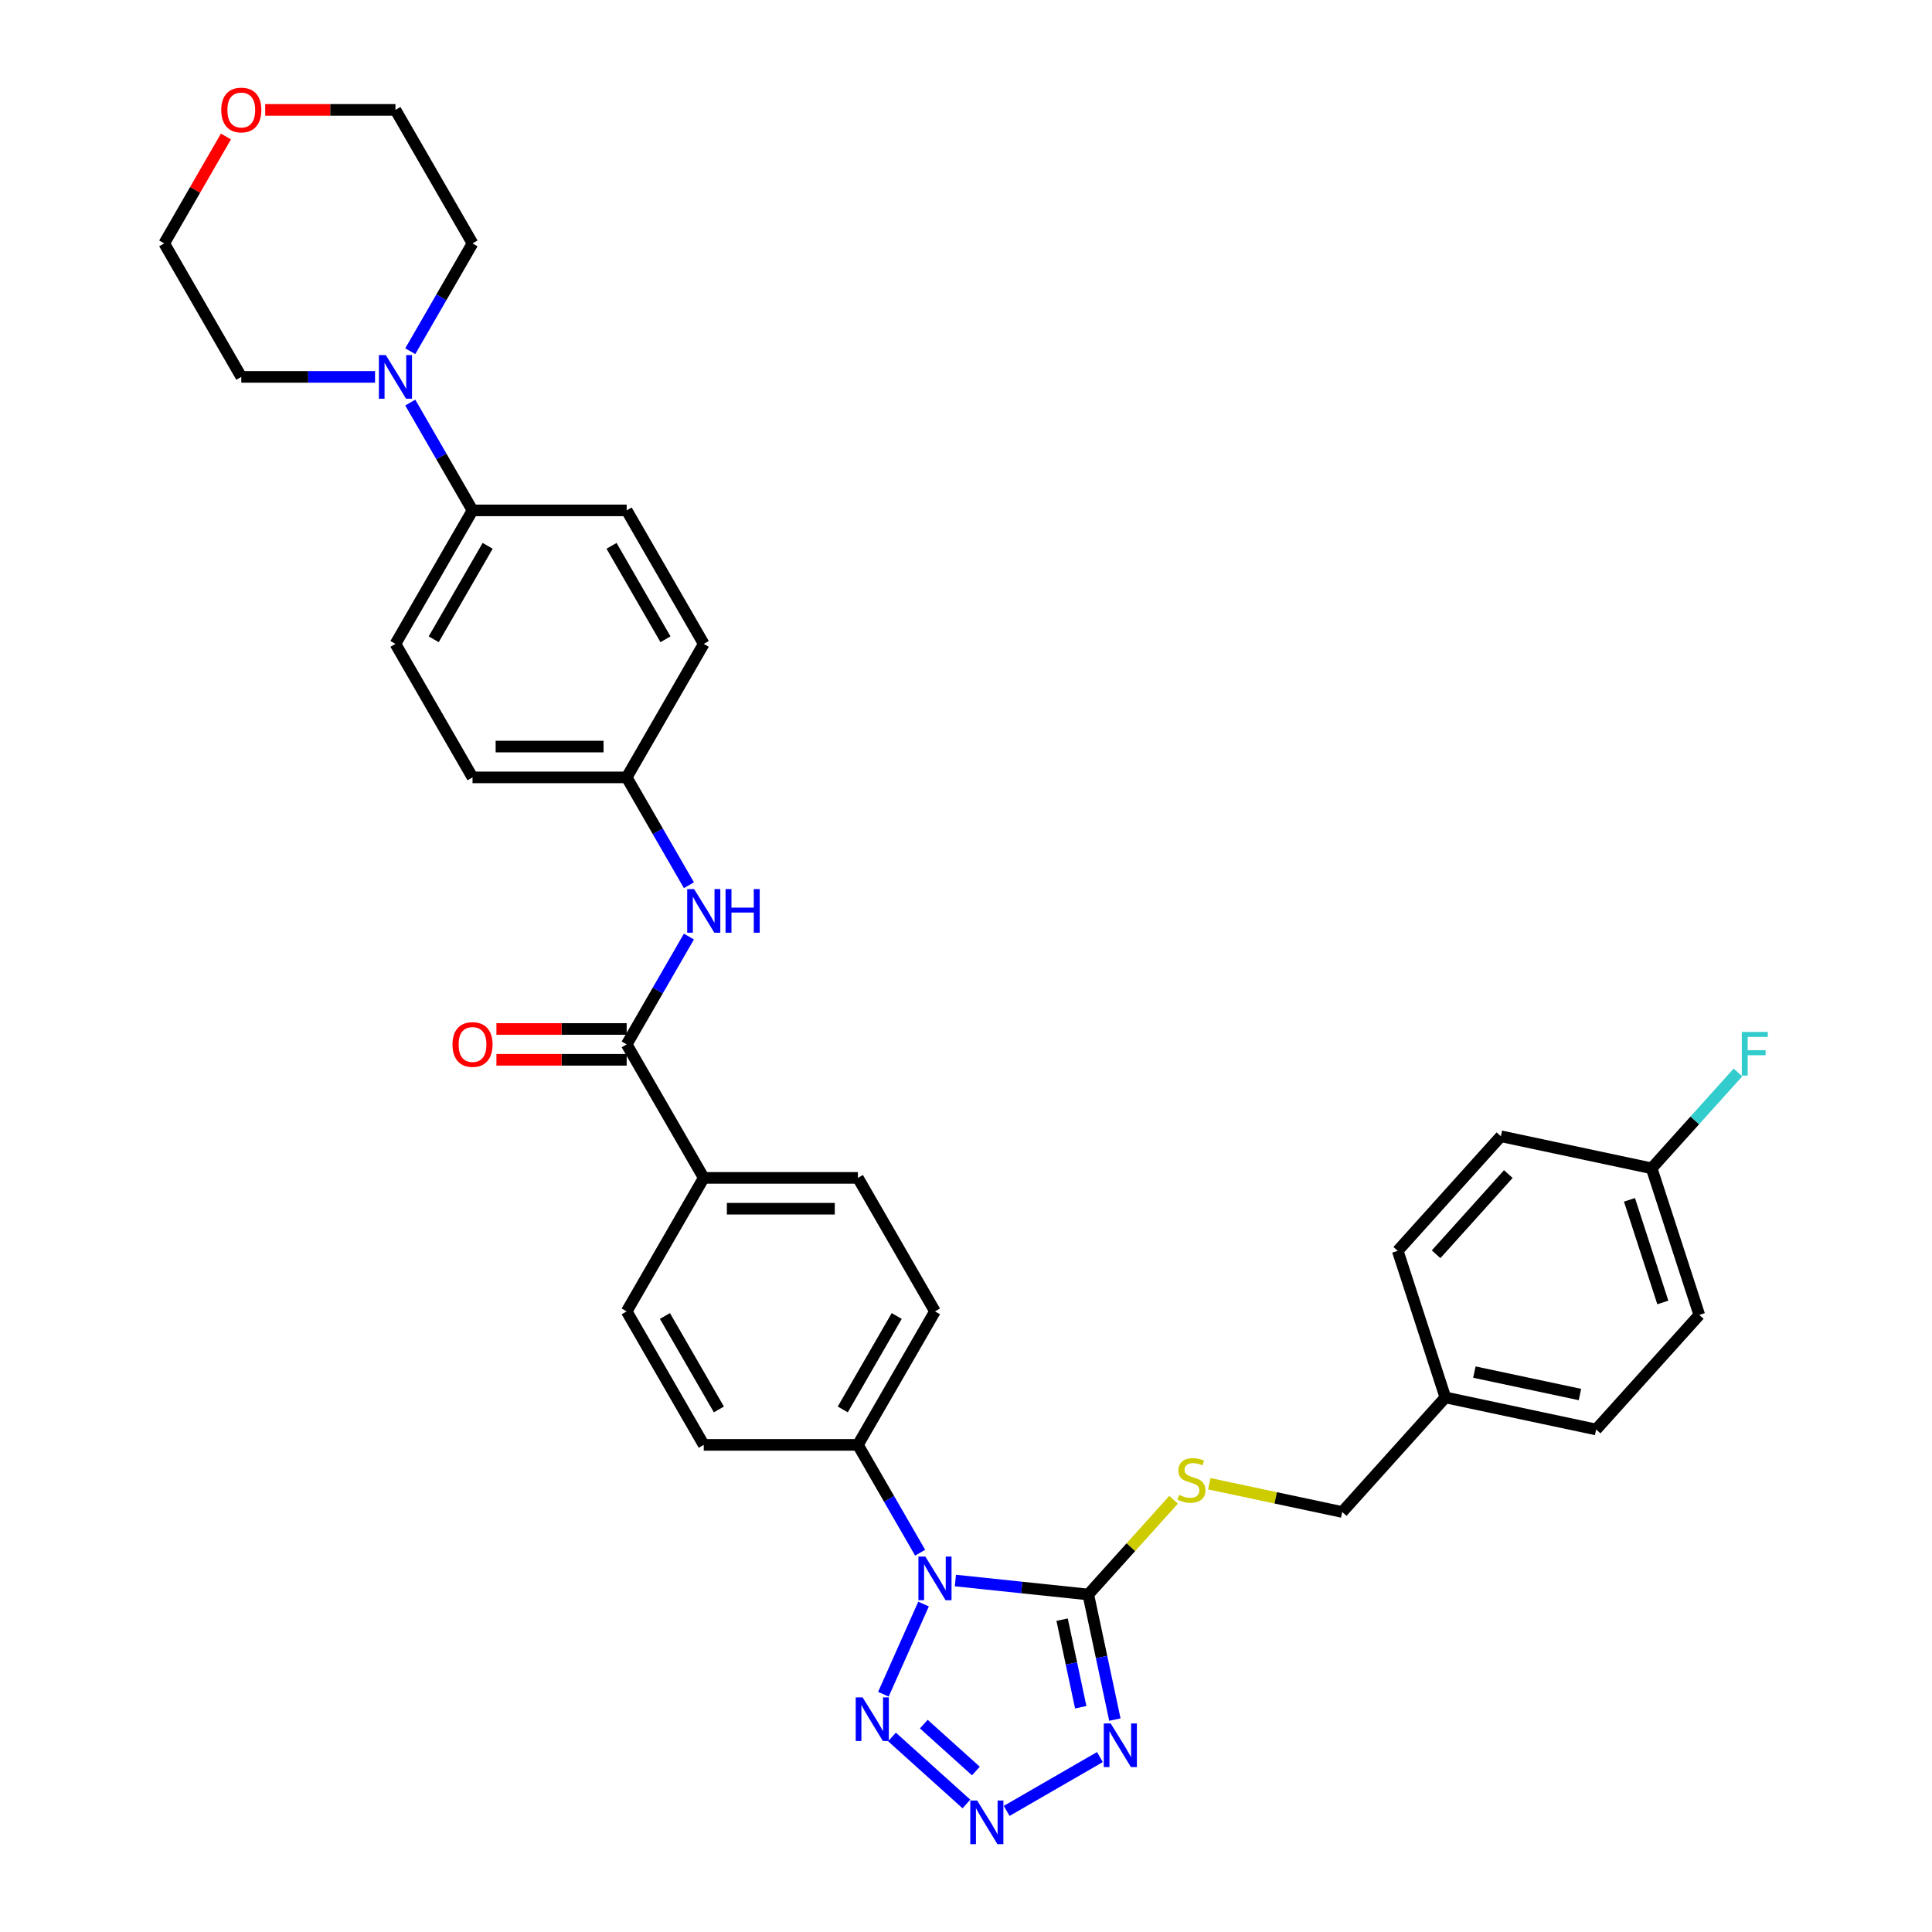 <?xml version='1.0' encoding='iso-8859-1'?>
<svg version='1.1' baseProfile='full'
              xmlns='http://www.w3.org/2000/svg'
                      xmlns:rdkit='http://www.rdkit.org/xml'
                      xmlns:xlink='http://www.w3.org/1999/xlink'
                  xml:space='preserve'
width='1000px' height='1000px' viewBox='0 0 1000 1000'>
<!-- END OF HEADER -->
<rect style='opacity:1.0;fill:#FFFFFF;stroke:none' width='1000' height='1000' x='0' y='0'> </rect>
<path class='bond-0' d='M 494.506,818.078 L 528.899,821.693' style='fill:none;fill-rule:evenodd;stroke:#0000FF;stroke-width:6px;stroke-linecap:butt;stroke-linejoin:miter;stroke-opacity:1' />
<path class='bond-0' d='M 528.899,821.693 L 563.293,825.308' style='fill:none;fill-rule:evenodd;stroke:#000000;stroke-width:6px;stroke-linecap:butt;stroke-linejoin:miter;stroke-opacity:1' />
<path class='bond-3' d='M 478.023,830.261 L 457.245,876.929' style='fill:none;fill-rule:evenodd;stroke:#0000FF;stroke-width:6px;stroke-linecap:butt;stroke-linejoin:miter;stroke-opacity:1' />
<path class='bond-7' d='M 476.267,803.675 L 460.157,775.772' style='fill:none;fill-rule:evenodd;stroke:#0000FF;stroke-width:6px;stroke-linecap:butt;stroke-linejoin:miter;stroke-opacity:1' />
<path class='bond-7' d='M 460.157,775.772 L 444.047,747.869' style='fill:none;fill-rule:evenodd;stroke:#000000;stroke-width:6px;stroke-linecap:butt;stroke-linejoin:miter;stroke-opacity:1' />
<path class='bond-1' d='M 563.293,825.308 L 570.175,857.684' style='fill:none;fill-rule:evenodd;stroke:#000000;stroke-width:6px;stroke-linecap:butt;stroke-linejoin:miter;stroke-opacity:1' />
<path class='bond-1' d='M 570.175,857.684 L 577.057,890.06' style='fill:none;fill-rule:evenodd;stroke:#0000FF;stroke-width:6px;stroke-linecap:butt;stroke-linejoin:miter;stroke-opacity:1' />
<path class='bond-1' d='M 549.749,838.339 L 554.566,861.002' style='fill:none;fill-rule:evenodd;stroke:#000000;stroke-width:6px;stroke-linecap:butt;stroke-linejoin:miter;stroke-opacity:1' />
<path class='bond-1' d='M 554.566,861.002 L 559.383,883.665' style='fill:none;fill-rule:evenodd;stroke:#0000FF;stroke-width:6px;stroke-linecap:butt;stroke-linejoin:miter;stroke-opacity:1' />
<path class='bond-6' d='M 563.293,825.308 L 585.368,800.792' style='fill:none;fill-rule:evenodd;stroke:#000000;stroke-width:6px;stroke-linecap:butt;stroke-linejoin:miter;stroke-opacity:1' />
<path class='bond-6' d='M 585.368,800.792 L 607.443,776.275' style='fill:none;fill-rule:evenodd;stroke:#CCCC00;stroke-width:6px;stroke-linecap:butt;stroke-linejoin:miter;stroke-opacity:1' />
<path class='bond-34' d='M 569.318,909.452 L 521.042,937.324' style='fill:none;fill-rule:evenodd;stroke:#0000FF;stroke-width:6px;stroke-linecap:butt;stroke-linejoin:miter;stroke-opacity:1' />
<path class='bond-2' d='M 500.219,933.736 L 461.697,899.05' style='fill:none;fill-rule:evenodd;stroke:#0000FF;stroke-width:6px;stroke-linecap:butt;stroke-linejoin:miter;stroke-opacity:1' />
<path class='bond-2' d='M 505.119,916.674 L 478.153,892.394' style='fill:none;fill-rule:evenodd;stroke:#0000FF;stroke-width:6px;stroke-linecap:butt;stroke-linejoin:miter;stroke-opacity:1' />
<path class='bond-4' d='M 324.365,540.572 L 364.259,609.671' style='fill:none;fill-rule:evenodd;stroke:#000000;stroke-width:6px;stroke-linecap:butt;stroke-linejoin:miter;stroke-opacity:1' />
<path class='bond-8' d='M 324.365,540.572 L 340.474,512.669' style='fill:none;fill-rule:evenodd;stroke:#000000;stroke-width:6px;stroke-linecap:butt;stroke-linejoin:miter;stroke-opacity:1' />
<path class='bond-8' d='M 340.474,512.669 L 356.584,484.766' style='fill:none;fill-rule:evenodd;stroke:#0000FF;stroke-width:6px;stroke-linecap:butt;stroke-linejoin:miter;stroke-opacity:1' />
<path class='bond-11' d='M 324.365,532.594 L 290.654,532.594' style='fill:none;fill-rule:evenodd;stroke:#000000;stroke-width:6px;stroke-linecap:butt;stroke-linejoin:miter;stroke-opacity:1' />
<path class='bond-11' d='M 290.654,532.594 L 256.943,532.594' style='fill:none;fill-rule:evenodd;stroke:#FF0000;stroke-width:6px;stroke-linecap:butt;stroke-linejoin:miter;stroke-opacity:1' />
<path class='bond-11' d='M 324.365,548.551 L 290.654,548.551' style='fill:none;fill-rule:evenodd;stroke:#000000;stroke-width:6px;stroke-linecap:butt;stroke-linejoin:miter;stroke-opacity:1' />
<path class='bond-11' d='M 290.654,548.551 L 256.943,548.551' style='fill:none;fill-rule:evenodd;stroke:#FF0000;stroke-width:6px;stroke-linecap:butt;stroke-linejoin:miter;stroke-opacity:1' />
<path class='bond-5' d='M 212.356,208.371 L 228.466,236.274' style='fill:none;fill-rule:evenodd;stroke:#0000FF;stroke-width:6px;stroke-linecap:butt;stroke-linejoin:miter;stroke-opacity:1' />
<path class='bond-5' d='M 228.466,236.274 L 244.576,264.177' style='fill:none;fill-rule:evenodd;stroke:#000000;stroke-width:6px;stroke-linecap:butt;stroke-linejoin:miter;stroke-opacity:1' />
<path class='bond-30' d='M 194.118,195.078 L 159.506,195.078' style='fill:none;fill-rule:evenodd;stroke:#0000FF;stroke-width:6px;stroke-linecap:butt;stroke-linejoin:miter;stroke-opacity:1' />
<path class='bond-30' d='M 159.506,195.078 L 124.893,195.078' style='fill:none;fill-rule:evenodd;stroke:#000000;stroke-width:6px;stroke-linecap:butt;stroke-linejoin:miter;stroke-opacity:1' />
<path class='bond-31' d='M 212.356,181.785 L 228.466,153.882' style='fill:none;fill-rule:evenodd;stroke:#0000FF;stroke-width:6px;stroke-linecap:butt;stroke-linejoin:miter;stroke-opacity:1' />
<path class='bond-31' d='M 228.466,153.882 L 244.576,125.979' style='fill:none;fill-rule:evenodd;stroke:#000000;stroke-width:6px;stroke-linecap:butt;stroke-linejoin:miter;stroke-opacity:1' />
<path class='bond-20' d='M 625.922,767.978 L 660.324,775.29' style='fill:none;fill-rule:evenodd;stroke:#CCCC00;stroke-width:6px;stroke-linecap:butt;stroke-linejoin:miter;stroke-opacity:1' />
<path class='bond-20' d='M 660.324,775.29 L 694.727,782.603' style='fill:none;fill-rule:evenodd;stroke:#000000;stroke-width:6px;stroke-linecap:butt;stroke-linejoin:miter;stroke-opacity:1' />
<path class='bond-12' d='M 444.047,747.869 L 483.942,678.77' style='fill:none;fill-rule:evenodd;stroke:#000000;stroke-width:6px;stroke-linecap:butt;stroke-linejoin:miter;stroke-opacity:1' />
<path class='bond-12' d='M 436.212,729.525 L 464.138,681.156' style='fill:none;fill-rule:evenodd;stroke:#000000;stroke-width:6px;stroke-linecap:butt;stroke-linejoin:miter;stroke-opacity:1' />
<path class='bond-13' d='M 444.047,747.869 L 364.259,747.869' style='fill:none;fill-rule:evenodd;stroke:#000000;stroke-width:6px;stroke-linecap:butt;stroke-linejoin:miter;stroke-opacity:1' />
<path class='bond-19' d='M 356.584,458.181 L 340.474,430.278' style='fill:none;fill-rule:evenodd;stroke:#0000FF;stroke-width:6px;stroke-linecap:butt;stroke-linejoin:miter;stroke-opacity:1' />
<path class='bond-19' d='M 340.474,430.278 L 324.365,402.375' style='fill:none;fill-rule:evenodd;stroke:#000000;stroke-width:6px;stroke-linecap:butt;stroke-linejoin:miter;stroke-opacity:1' />
<path class='bond-9' d='M 364.259,609.671 L 324.365,678.77' style='fill:none;fill-rule:evenodd;stroke:#000000;stroke-width:6px;stroke-linecap:butt;stroke-linejoin:miter;stroke-opacity:1' />
<path class='bond-35' d='M 364.259,609.671 L 444.047,609.671' style='fill:none;fill-rule:evenodd;stroke:#000000;stroke-width:6px;stroke-linecap:butt;stroke-linejoin:miter;stroke-opacity:1' />
<path class='bond-35' d='M 376.227,625.629 L 432.079,625.629' style='fill:none;fill-rule:evenodd;stroke:#000000;stroke-width:6px;stroke-linecap:butt;stroke-linejoin:miter;stroke-opacity:1' />
<path class='bond-10' d='M 244.576,264.177 L 204.682,333.276' style='fill:none;fill-rule:evenodd;stroke:#000000;stroke-width:6px;stroke-linecap:butt;stroke-linejoin:miter;stroke-opacity:1' />
<path class='bond-10' d='M 252.412,282.521 L 224.486,330.89' style='fill:none;fill-rule:evenodd;stroke:#000000;stroke-width:6px;stroke-linecap:butt;stroke-linejoin:miter;stroke-opacity:1' />
<path class='bond-37' d='M 244.576,264.177 L 324.365,264.177' style='fill:none;fill-rule:evenodd;stroke:#000000;stroke-width:6px;stroke-linecap:butt;stroke-linejoin:miter;stroke-opacity:1' />
<path class='bond-15' d='M 483.942,678.77 L 444.047,609.671' style='fill:none;fill-rule:evenodd;stroke:#000000;stroke-width:6px;stroke-linecap:butt;stroke-linejoin:miter;stroke-opacity:1' />
<path class='bond-14' d='M 364.259,747.869 L 324.365,678.77' style='fill:none;fill-rule:evenodd;stroke:#000000;stroke-width:6px;stroke-linecap:butt;stroke-linejoin:miter;stroke-opacity:1' />
<path class='bond-14' d='M 372.095,729.525 L 344.169,681.156' style='fill:none;fill-rule:evenodd;stroke:#000000;stroke-width:6px;stroke-linecap:butt;stroke-linejoin:miter;stroke-opacity:1' />
<path class='bond-16' d='M 137.261,56.88 L 170.971,56.88' style='fill:none;fill-rule:evenodd;stroke:#FF0000;stroke-width:6px;stroke-linecap:butt;stroke-linejoin:miter;stroke-opacity:1' />
<path class='bond-16' d='M 170.971,56.88 L 204.682,56.88' style='fill:none;fill-rule:evenodd;stroke:#000000;stroke-width:6px;stroke-linecap:butt;stroke-linejoin:miter;stroke-opacity:1' />
<path class='bond-38' d='M 116.942,70.652 L 100.971,98.316' style='fill:none;fill-rule:evenodd;stroke:#FF0000;stroke-width:6px;stroke-linecap:butt;stroke-linejoin:miter;stroke-opacity:1' />
<path class='bond-38' d='M 100.971,98.316 L 84.999,125.979' style='fill:none;fill-rule:evenodd;stroke:#000000;stroke-width:6px;stroke-linecap:butt;stroke-linejoin:miter;stroke-opacity:1' />
<path class='bond-17' d='M 204.682,333.276 L 244.576,402.375' style='fill:none;fill-rule:evenodd;stroke:#000000;stroke-width:6px;stroke-linecap:butt;stroke-linejoin:miter;stroke-opacity:1' />
<path class='bond-18' d='M 324.365,264.177 L 364.259,333.276' style='fill:none;fill-rule:evenodd;stroke:#000000;stroke-width:6px;stroke-linecap:butt;stroke-linejoin:miter;stroke-opacity:1' />
<path class='bond-18' d='M 316.529,282.521 L 344.455,330.89' style='fill:none;fill-rule:evenodd;stroke:#000000;stroke-width:6px;stroke-linecap:butt;stroke-linejoin:miter;stroke-opacity:1' />
<path class='bond-23' d='M 324.365,402.375 L 364.259,333.276' style='fill:none;fill-rule:evenodd;stroke:#000000;stroke-width:6px;stroke-linecap:butt;stroke-linejoin:miter;stroke-opacity:1' />
<path class='bond-24' d='M 324.365,402.375 L 244.576,402.375' style='fill:none;fill-rule:evenodd;stroke:#000000;stroke-width:6px;stroke-linecap:butt;stroke-linejoin:miter;stroke-opacity:1' />
<path class='bond-24' d='M 312.396,386.417 L 256.544,386.417' style='fill:none;fill-rule:evenodd;stroke:#000000;stroke-width:6px;stroke-linecap:butt;stroke-linejoin:miter;stroke-opacity:1' />
<path class='bond-22' d='M 694.727,782.603 L 748.116,723.308' style='fill:none;fill-rule:evenodd;stroke:#000000;stroke-width:6px;stroke-linecap:butt;stroke-linejoin:miter;stroke-opacity:1' />
<path class='bond-21' d='M 854.894,604.719 L 879.55,680.603' style='fill:none;fill-rule:evenodd;stroke:#000000;stroke-width:6px;stroke-linecap:butt;stroke-linejoin:miter;stroke-opacity:1' />
<path class='bond-21' d='M 843.416,621.033 L 860.675,674.152' style='fill:none;fill-rule:evenodd;stroke:#000000;stroke-width:6px;stroke-linecap:butt;stroke-linejoin:miter;stroke-opacity:1' />
<path class='bond-25' d='M 854.894,604.719 L 877.232,579.911' style='fill:none;fill-rule:evenodd;stroke:#000000;stroke-width:6px;stroke-linecap:butt;stroke-linejoin:miter;stroke-opacity:1' />
<path class='bond-25' d='M 877.232,579.911 L 899.57,555.102' style='fill:none;fill-rule:evenodd;stroke:#33CCCC;stroke-width:6px;stroke-linecap:butt;stroke-linejoin:miter;stroke-opacity:1' />
<path class='bond-36' d='M 854.894,604.719 L 776.849,588.13' style='fill:none;fill-rule:evenodd;stroke:#000000;stroke-width:6px;stroke-linecap:butt;stroke-linejoin:miter;stroke-opacity:1' />
<path class='bond-28' d='M 748.116,723.308 L 723.46,647.425' style='fill:none;fill-rule:evenodd;stroke:#000000;stroke-width:6px;stroke-linecap:butt;stroke-linejoin:miter;stroke-opacity:1' />
<path class='bond-29' d='M 748.116,723.308 L 826.161,739.897' style='fill:none;fill-rule:evenodd;stroke:#000000;stroke-width:6px;stroke-linecap:butt;stroke-linejoin:miter;stroke-opacity:1' />
<path class='bond-29' d='M 763.14,710.188 L 817.772,721.8' style='fill:none;fill-rule:evenodd;stroke:#000000;stroke-width:6px;stroke-linecap:butt;stroke-linejoin:miter;stroke-opacity:1' />
<path class='bond-26' d='M 776.849,588.13 L 723.46,647.425' style='fill:none;fill-rule:evenodd;stroke:#000000;stroke-width:6px;stroke-linecap:butt;stroke-linejoin:miter;stroke-opacity:1' />
<path class='bond-26' d='M 780.699,607.702 L 743.327,649.209' style='fill:none;fill-rule:evenodd;stroke:#000000;stroke-width:6px;stroke-linecap:butt;stroke-linejoin:miter;stroke-opacity:1' />
<path class='bond-27' d='M 879.55,680.603 L 826.161,739.897' style='fill:none;fill-rule:evenodd;stroke:#000000;stroke-width:6px;stroke-linecap:butt;stroke-linejoin:miter;stroke-opacity:1' />
<path class='bond-33' d='M 124.893,195.078 L 84.999,125.979' style='fill:none;fill-rule:evenodd;stroke:#000000;stroke-width:6px;stroke-linecap:butt;stroke-linejoin:miter;stroke-opacity:1' />
<path class='bond-32' d='M 244.576,125.979 L 204.682,56.88' style='fill:none;fill-rule:evenodd;stroke:#000000;stroke-width:6px;stroke-linecap:butt;stroke-linejoin:miter;stroke-opacity:1' />
<path  class='atom-0' d='M 478.947 805.67
L 486.351 817.638
Q 487.085 818.819, 488.266 820.957
Q 489.447 823.096, 489.511 823.223
L 489.511 805.67
L 492.511 805.67
L 492.511 828.266
L 489.415 828.266
L 481.468 815.181
Q 480.543 813.649, 479.553 811.893
Q 478.596 810.138, 478.309 809.596
L 478.309 828.266
L 475.372 828.266
L 475.372 805.67
L 478.947 805.67
' fill='#0000FF'/>
<path  class='atom-2' d='M 574.887 892.055
L 582.292 904.023
Q 583.026 905.204, 584.207 907.343
Q 585.387 909.481, 585.451 909.609
L 585.451 892.055
L 588.451 892.055
L 588.451 914.651
L 585.356 914.651
L 577.409 901.566
Q 576.483 900.034, 575.494 898.279
Q 574.536 896.523, 574.249 895.981
L 574.249 914.651
L 571.313 914.651
L 571.313 892.055
L 574.887 892.055
' fill='#0000FF'/>
<path  class='atom-3' d='M 505.788 931.949
L 513.193 943.918
Q 513.927 945.098, 515.108 947.237
Q 516.289 949.375, 516.352 949.503
L 516.352 931.949
L 519.352 931.949
L 519.352 954.545
L 516.257 954.545
L 508.31 941.46
Q 507.384 939.928, 506.395 938.173
Q 505.437 936.418, 505.15 935.875
L 505.15 954.545
L 502.214 954.545
L 502.214 931.949
L 505.788 931.949
' fill='#0000FF'/>
<path  class='atom-4' d='M 446.494 878.56
L 453.898 890.529
Q 454.632 891.71, 455.813 893.848
Q 456.994 895.986, 457.058 896.114
L 457.058 878.56
L 460.058 878.56
L 460.058 901.157
L 456.962 901.157
L 449.015 888.071
Q 448.09 886.539, 447.1 884.784
Q 446.143 883.029, 445.856 882.486
L 445.856 901.157
L 442.919 901.157
L 442.919 878.56
L 446.494 878.56
' fill='#0000FF'/>
<path  class='atom-6' d='M 199.687 183.78
L 207.091 195.748
Q 207.826 196.929, 209.006 199.067
Q 210.187 201.206, 210.251 201.333
L 210.251 183.78
L 213.251 183.78
L 213.251 206.376
L 210.155 206.376
L 202.208 193.291
Q 201.283 191.759, 200.293 190.003
Q 199.336 188.248, 199.049 187.706
L 199.049 206.376
L 196.113 206.376
L 196.113 183.78
L 199.687 183.78
' fill='#0000FF'/>
<path  class='atom-7' d='M 610.299 773.769
Q 610.554 773.865, 611.607 774.312
Q 612.661 774.759, 613.81 775.046
Q 614.991 775.301, 616.139 775.301
Q 618.278 775.301, 619.523 774.28
Q 620.767 773.227, 620.767 771.407
Q 620.767 770.163, 620.129 769.397
Q 619.523 768.631, 618.565 768.216
Q 617.608 767.801, 616.012 767.322
Q 614.001 766.716, 612.788 766.141
Q 611.607 765.567, 610.746 764.354
Q 609.916 763.141, 609.916 761.099
Q 609.916 758.258, 611.831 756.503
Q 613.778 754.748, 617.608 754.748
Q 620.225 754.748, 623.193 755.992
L 622.459 758.45
Q 619.746 757.333, 617.703 757.333
Q 615.501 757.333, 614.288 758.258
Q 613.076 759.152, 613.108 760.716
Q 613.108 761.929, 613.714 762.663
Q 614.352 763.397, 615.246 763.812
Q 616.171 764.226, 617.703 764.705
Q 619.746 765.344, 620.959 765.982
Q 622.171 766.62, 623.033 767.929
Q 623.927 769.205, 623.927 771.407
Q 623.927 774.535, 621.82 776.227
Q 619.746 777.886, 616.267 777.886
Q 614.256 777.886, 612.725 777.439
Q 611.225 777.025, 609.437 776.291
L 610.299 773.769
' fill='#CCCC00'/>
<path  class='atom-9' d='M 359.264 460.176
L 366.668 472.144
Q 367.403 473.325, 368.583 475.463
Q 369.764 477.601, 369.828 477.729
L 369.828 460.176
L 372.828 460.176
L 372.828 482.772
L 369.732 482.772
L 361.785 469.686
Q 360.86 468.154, 359.871 466.399
Q 358.913 464.644, 358.626 464.101
L 358.626 482.772
L 355.69 482.772
L 355.69 460.176
L 359.264 460.176
' fill='#0000FF'/>
<path  class='atom-9' d='M 375.541 460.176
L 378.605 460.176
L 378.605 469.782
L 390.158 469.782
L 390.158 460.176
L 393.222 460.176
L 393.222 482.772
L 390.158 482.772
L 390.158 472.335
L 378.605 472.335
L 378.605 482.772
L 375.541 482.772
L 375.541 460.176
' fill='#0000FF'/>
<path  class='atom-12' d='M 234.204 540.636
Q 234.204 535.211, 236.884 532.179
Q 239.565 529.147, 244.576 529.147
Q 249.587 529.147, 252.268 532.179
Q 254.949 535.211, 254.949 540.636
Q 254.949 546.126, 252.236 549.253
Q 249.523 552.349, 244.576 552.349
Q 239.597 552.349, 236.884 549.253
Q 234.204 546.158, 234.204 540.636
M 244.576 549.796
Q 248.023 549.796, 249.874 547.498
Q 251.757 545.168, 251.757 540.636
Q 251.757 536.2, 249.874 533.966
Q 248.023 531.7, 244.576 531.7
Q 241.129 531.7, 239.246 533.934
Q 237.395 536.168, 237.395 540.636
Q 237.395 545.2, 239.246 547.498
Q 241.129 549.796, 244.576 549.796
' fill='#FF0000'/>
<path  class='atom-17' d='M 114.521 56.944
Q 114.521 51.519, 117.202 48.486
Q 119.883 45.455, 124.893 45.455
Q 129.904 45.455, 132.585 48.486
Q 135.266 51.519, 135.266 56.944
Q 135.266 62.434, 132.553 65.561
Q 129.84 68.657, 124.893 68.657
Q 119.915 68.657, 117.202 65.561
Q 114.521 62.465, 114.521 56.944
M 124.893 66.104
Q 128.34 66.104, 130.191 63.806
Q 132.074 61.476, 132.074 56.944
Q 132.074 52.508, 130.191 50.274
Q 128.34 48.008, 124.893 48.008
Q 121.446 48.008, 119.563 50.242
Q 117.712 52.476, 117.712 56.944
Q 117.712 61.508, 119.563 63.806
Q 121.446 66.104, 124.893 66.104
' fill='#FF0000'/>
<path  class='atom-26' d='M 901.565 534.127
L 915.001 534.127
L 915.001 536.712
L 904.597 536.712
L 904.597 543.574
L 913.852 543.574
L 913.852 546.191
L 904.597 546.191
L 904.597 556.723
L 901.565 556.723
L 901.565 534.127
' fill='#33CCCC'/>
</svg>
